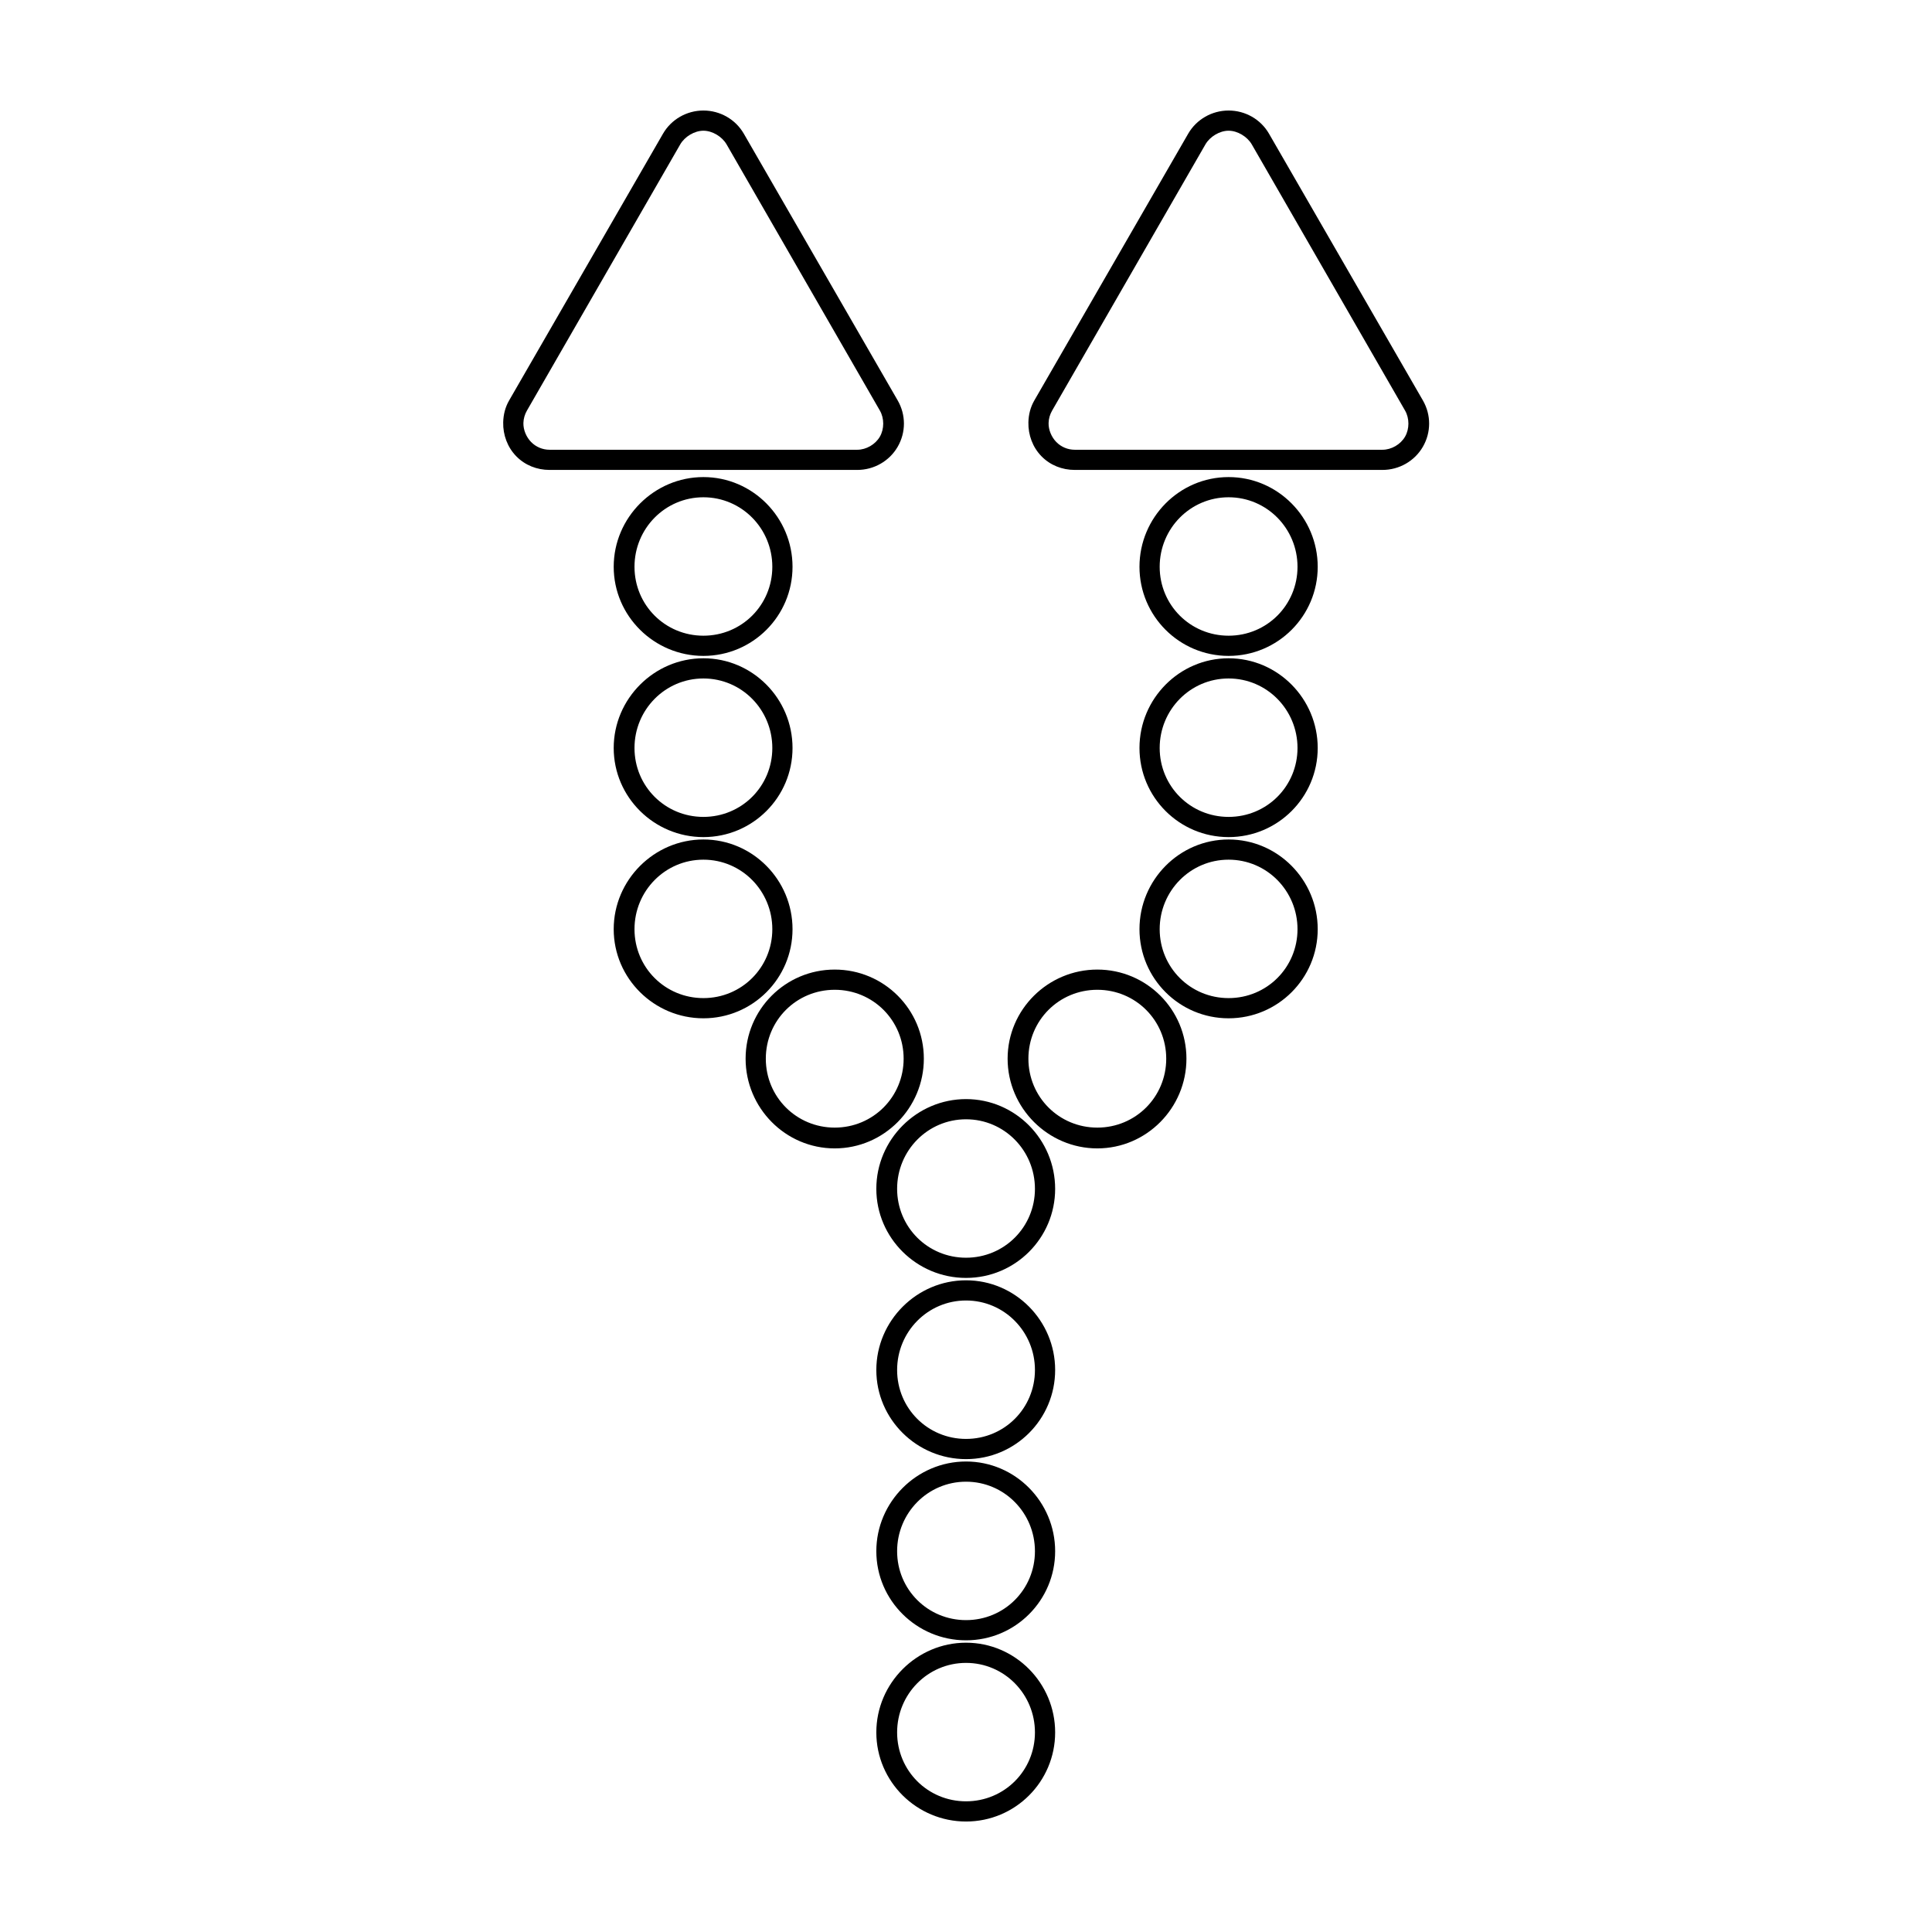 <?xml version="1.0" encoding="UTF-8"?>
<!-- Uploaded to: ICON Repo, www.iconrepo.com, Generator: ICON Repo Mixer Tools -->
<svg fill="#000000" width="800px" height="800px" version="1.1" viewBox="144 144 512 512" xmlns="http://www.w3.org/2000/svg">
 <path d="m330.41 173.29c-4.402 0-8.504 2.328-10.707 6.141l-40.777 70.688c-1.043 1.805-1.527 3.758-1.574 5.824-0.074 3.32 1.137 6.594 3.465 8.973 2.324 2.379 5.488 3.621 8.816 3.621h81.555c4.398 0 8.5-2.324 10.707-6.141 2.207-3.812 2.207-8.465 0-12.281l-40.777-70.684c-2.203-3.816-6.305-6.141-10.707-6.141zm139.18 0c-4.402 0-8.504 2.328-10.707 6.141l-40.773 70.688c-1.043 1.805-1.527 3.758-1.574 5.824-0.074 3.32 1.137 6.594 3.465 8.973 2.324 2.379 5.488 3.621 8.816 3.621h81.555c4.398 0 8.5-2.324 10.707-6.141 2.207-3.812 2.207-8.465 0-12.281l-40.781-70.684c-2.199-3.816-6.301-6.141-10.707-6.141zm-139.18 5.352c2.375 0 4.953 1.566 6.141 3.621l40.621 70.535c1.188 2.055 1.188 4.875 0 6.926-1.188 2.055-3.606 3.465-5.984 3.465h-81.555c-1.828 0-3.602-0.738-4.879-2.047-1.277-1.309-2.086-3.203-2.047-5.039 0.027-1.164 0.371-2.312 0.945-3.305l40.621-70.535c1.184-2.055 3.766-3.621 6.137-3.621zm139.18 0c2.375 0 4.953 1.566 6.141 3.621l40.621 70.535c1.188 2.055 1.188 4.875 0 6.926-1.188 2.055-3.606 3.465-5.984 3.465h-81.555c-1.828 0-3.602-0.738-4.879-2.047-1.277-1.309-2.086-3.203-2.047-5.039 0.027-1.164 0.367-2.312 0.945-3.305l40.621-70.535c1.184-2.055 3.766-3.621 6.137-3.621zm-139.18 91.789c-13.051 0-23.773 10.723-23.773 23.773s10.723 23.617 23.773 23.617c13.051 0 23.617-10.566 23.617-23.617s-10.566-23.773-23.617-23.773zm139.18 0c-13.051 0-23.617 10.723-23.617 23.773s10.566 23.617 23.617 23.617c13.051 0 23.617-10.566 23.617-23.617s-10.566-23.773-23.617-23.773zm-139.18 5.352c10.145 0 18.262 8.277 18.262 18.422s-8.117 18.262-18.262 18.262c-10.145 0-18.262-8.117-18.262-18.262s8.117-18.422 18.262-18.422zm139.18 0c10.145 0 18.262 8.277 18.262 18.422s-8.117 18.262-18.262 18.262c-10.145 0-18.262-8.117-18.262-18.262s8.117-18.422 18.262-18.422zm-139.18 42.668c-13.051 0-23.773 10.723-23.773 23.773s10.723 23.617 23.773 23.617c13.051 0 23.617-10.566 23.617-23.617s-10.566-23.773-23.617-23.773zm139.18 0c-13.051 0-23.617 10.723-23.617 23.773s10.566 23.617 23.617 23.617c13.051 0 23.617-10.566 23.617-23.617s-10.566-23.773-23.617-23.773zm-139.18 5.352c10.145 0 18.262 8.277 18.262 18.422s-8.117 18.262-18.262 18.262c-10.145 0-18.262-8.117-18.262-18.262s8.117-18.422 18.262-18.422zm139.18 0c10.145 0 18.262 8.277 18.262 18.422s-8.117 18.262-18.262 18.262c-10.145 0-18.262-8.117-18.262-18.262s8.117-18.422 18.262-18.422zm-139.18 42.668c-13.051 0-23.773 10.723-23.773 23.773s10.723 23.617 23.773 23.617c13.051 0 23.617-10.566 23.617-23.617s-10.566-23.773-23.617-23.773zm139.18 0c-13.051 0-23.617 10.723-23.617 23.773s10.566 23.617 23.617 23.617c13.051 0 23.617-10.566 23.617-23.617s-10.566-23.773-23.617-23.773zm-139.18 5.352c10.145 0 18.262 8.277 18.262 18.422s-8.117 18.262-18.262 18.262c-10.145 0-18.262-8.117-18.262-18.262s8.117-18.422 18.262-18.422zm139.18 0c10.145 0 18.262 8.277 18.262 18.422s-8.117 18.262-18.262 18.262c-10.145 0-18.262-8.117-18.262-18.262s8.117-18.422 18.262-18.422zm-104.38 29.125c-13.051 0-23.617 10.566-23.617 23.617 0 13.051 10.566 23.773 23.617 23.773s23.617-10.723 23.617-23.773c0-13.051-10.566-23.617-23.617-23.617zm69.59 0c-13.051 0-23.773 10.566-23.773 23.617 0 13.051 10.723 23.773 23.773 23.773s23.617-10.723 23.617-23.773c0-13.051-10.566-23.617-23.617-23.617zm-69.59 5.356c10.145 0 18.262 8.117 18.262 18.262 0 10.145-8.117 18.262-18.262 18.262s-18.262-8.117-18.262-18.262c0-10.145 8.117-18.262 18.262-18.262zm69.59 0c10.145 0 18.262 8.117 18.262 18.262 0 10.145-8.117 18.262-18.262 18.262s-18.262-8.117-18.262-18.262c0-10.145 8.117-18.262 18.262-18.262zm-34.793 28.969c-13.051 0-23.773 10.723-23.773 23.773 0 13.051 10.723 23.617 23.773 23.617s23.617-10.566 23.617-23.617c-0.004-13.051-10.57-23.773-23.617-23.773zm0 5.352c10.145 0 18.262 8.277 18.262 18.422 0 10.145-8.117 18.262-18.262 18.262s-18.262-8.117-18.262-18.262c0-10.145 8.117-18.422 18.262-18.422zm0 42.668c-13.051 0-23.773 10.723-23.773 23.773 0 13.051 10.723 23.617 23.773 23.617s23.617-10.566 23.617-23.617c0-13.051-10.566-23.773-23.617-23.773zm0 5.352c10.145 0 18.262 8.277 18.262 18.422 0 10.145-8.117 18.262-18.262 18.262s-18.262-8.117-18.262-18.262c0-10.145 8.117-18.422 18.262-18.422zm0 42.668c-13.051 0-23.773 10.723-23.773 23.773s10.723 23.617 23.773 23.617 23.617-10.566 23.617-23.617-10.566-23.773-23.617-23.773zm0 5.352c10.145 0 18.262 8.277 18.262 18.422s-8.117 18.262-18.262 18.262-18.262-8.117-18.262-18.262 8.117-18.422 18.262-18.422zm0 42.668c-13.051 0-23.773 10.723-23.773 23.773 0 13.051 10.723 23.617 23.773 23.617s23.617-10.566 23.617-23.617c0-13.051-10.566-23.773-23.617-23.773zm0 5.352c10.145 0 18.262 8.277 18.262 18.422 0 10.145-8.117 18.262-18.262 18.262s-18.262-8.117-18.262-18.262c0-10.145 8.117-18.422 18.262-18.422z" fill-rule="evenodd"/>
</svg>